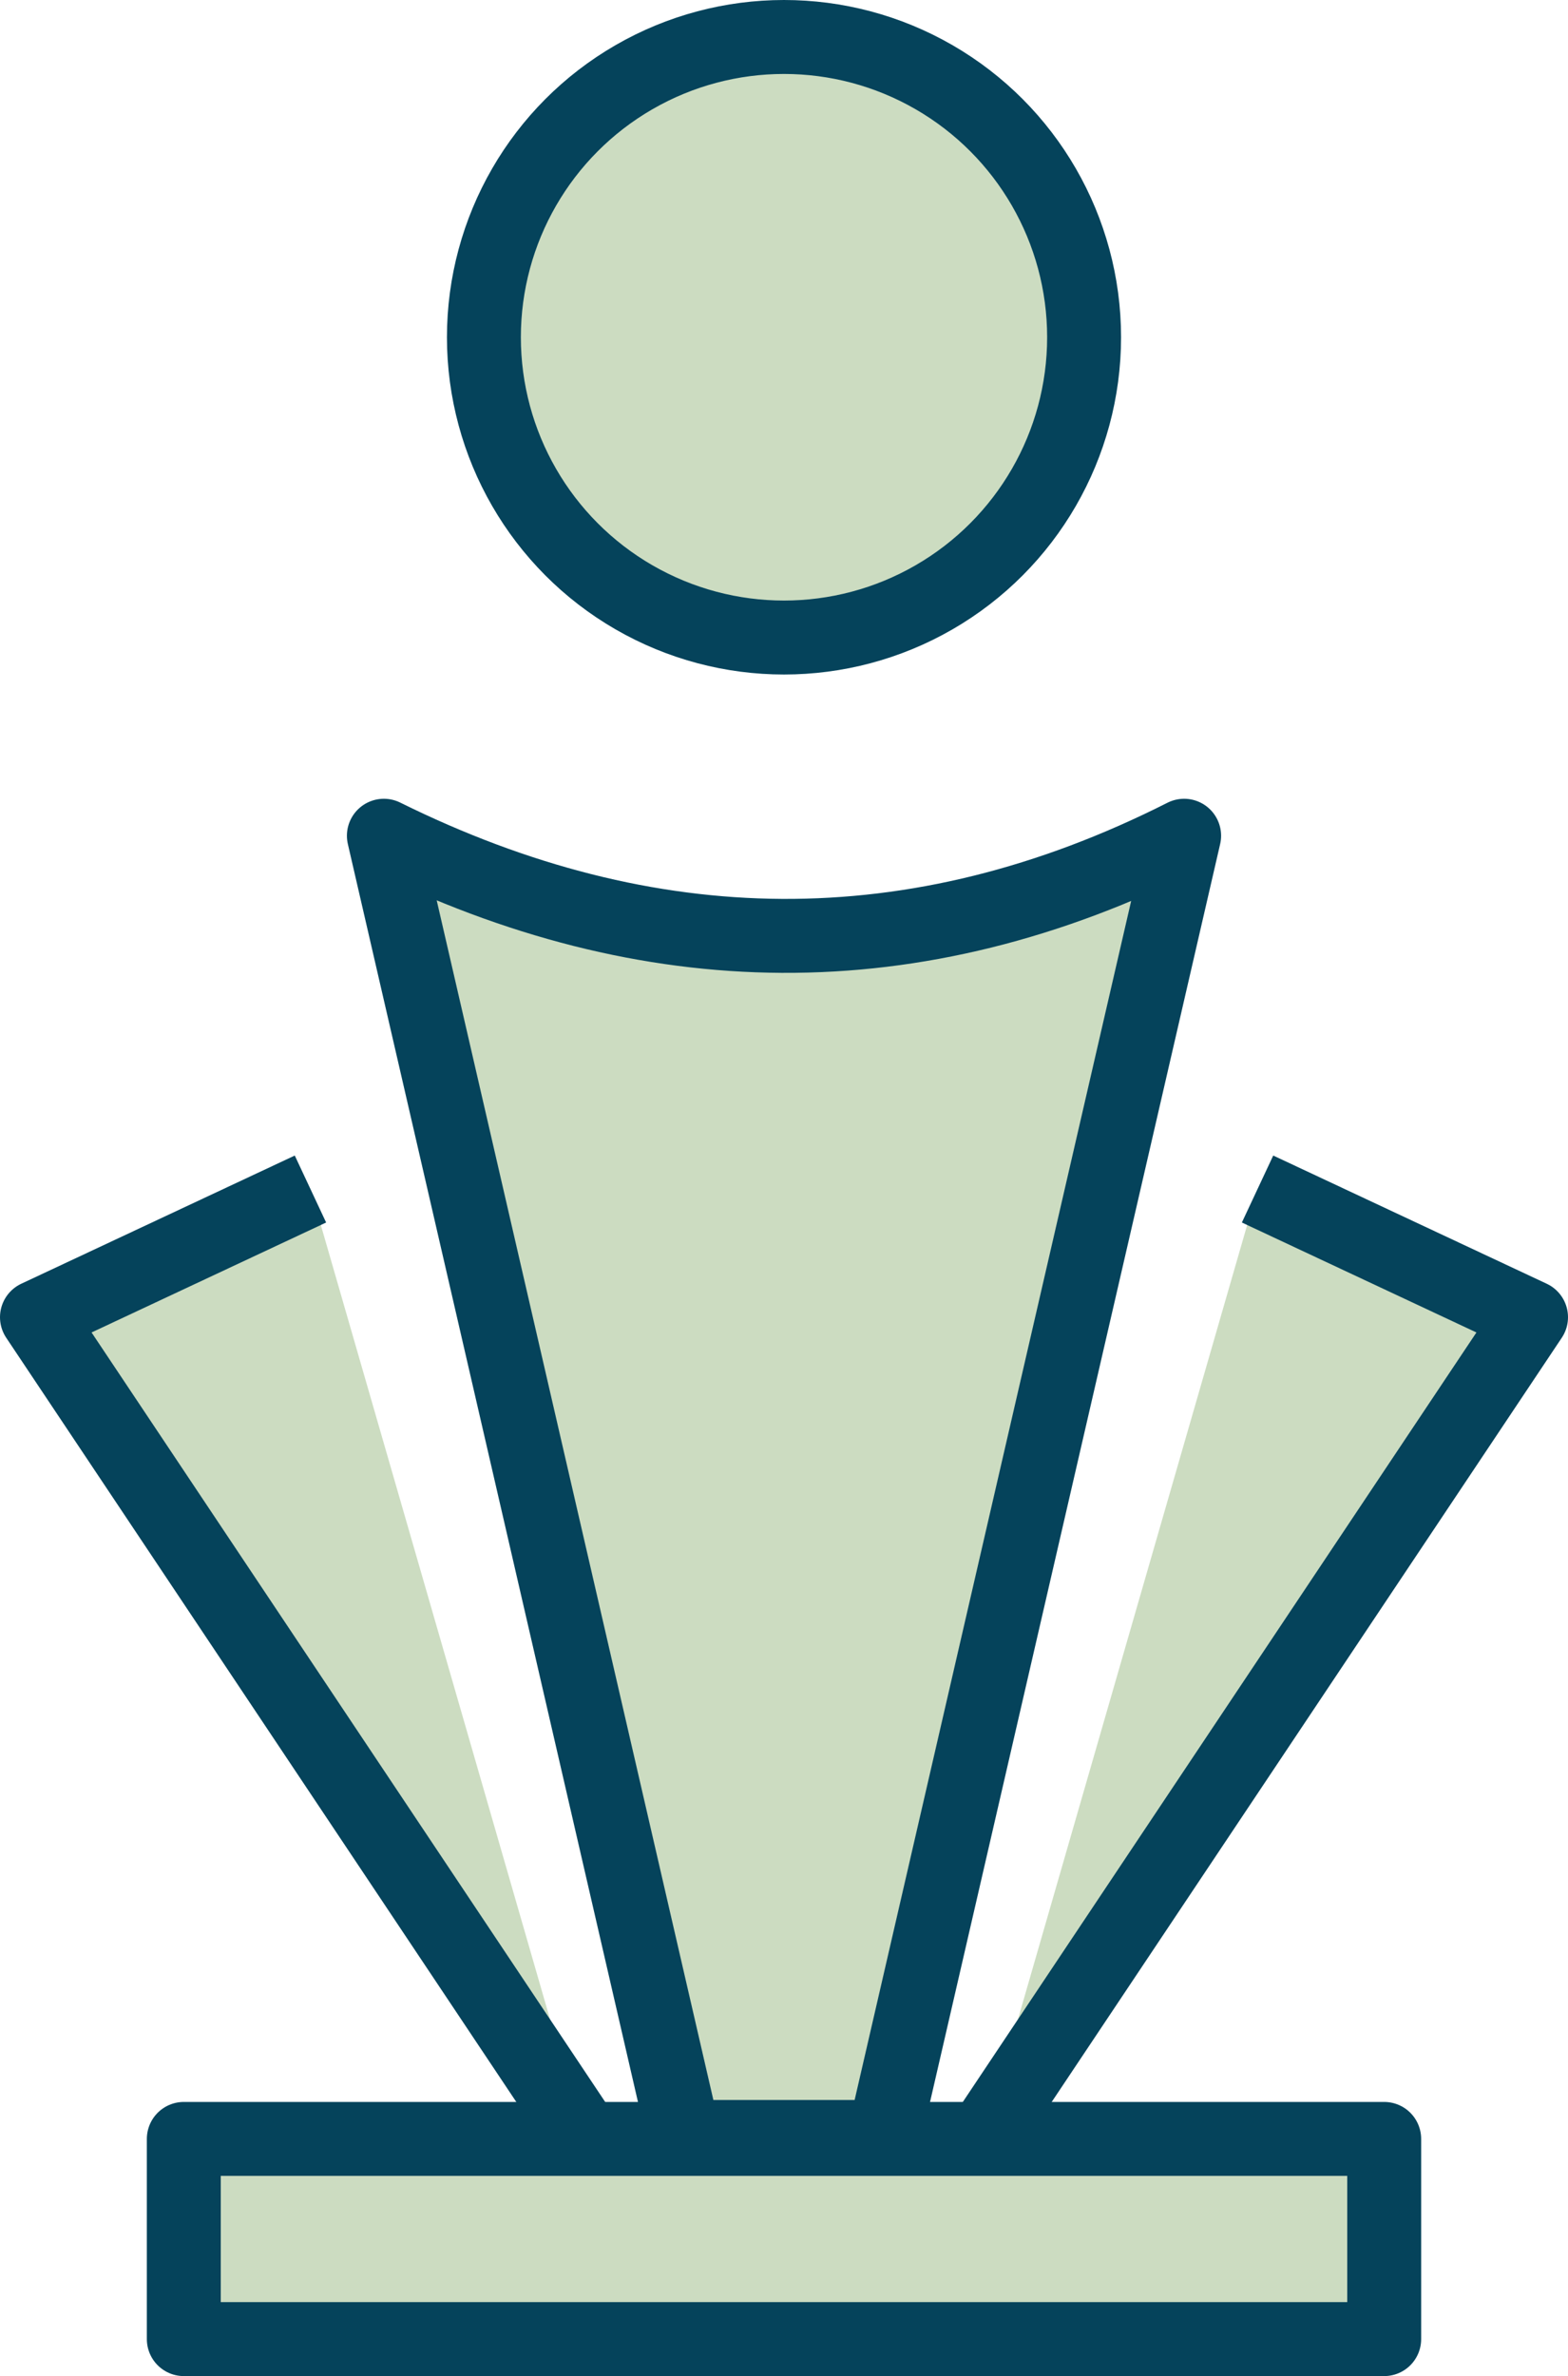 <?xml version="1.0" encoding="UTF-8"?>
<svg id="Ebene_1" data-name="Ebene 1" xmlns="http://www.w3.org/2000/svg" viewBox="0 0 63.64 96.38">
  <defs>
    <style>
      .cls-1 {
        fill: #ccdcc1;
        stroke: #05435b;
        stroke-linejoin: round;
        stroke-width: 3px;
      }
    </style>
  </defs>
  <rect class="cls-1" x="7.46" y="86.76" width="48.72" height="8.12"/>
  <path class="cls-1" d="M48.06,33.9c-10.94,5.53-21.76,5.3-32.48,0l12.18,52.78h8.12l12.18-52.78Z"/>
  <circle class="cls-1" cx="31.82" cy="13.68" r="12.18"/>
  <polyline class="cls-1" points="51.04 48.23 62.14 53.43 39.94 86.67"/>
  <polyline class="cls-1" points="12.6 48.23 1.5 53.43 23.7 86.67"/>
</svg>